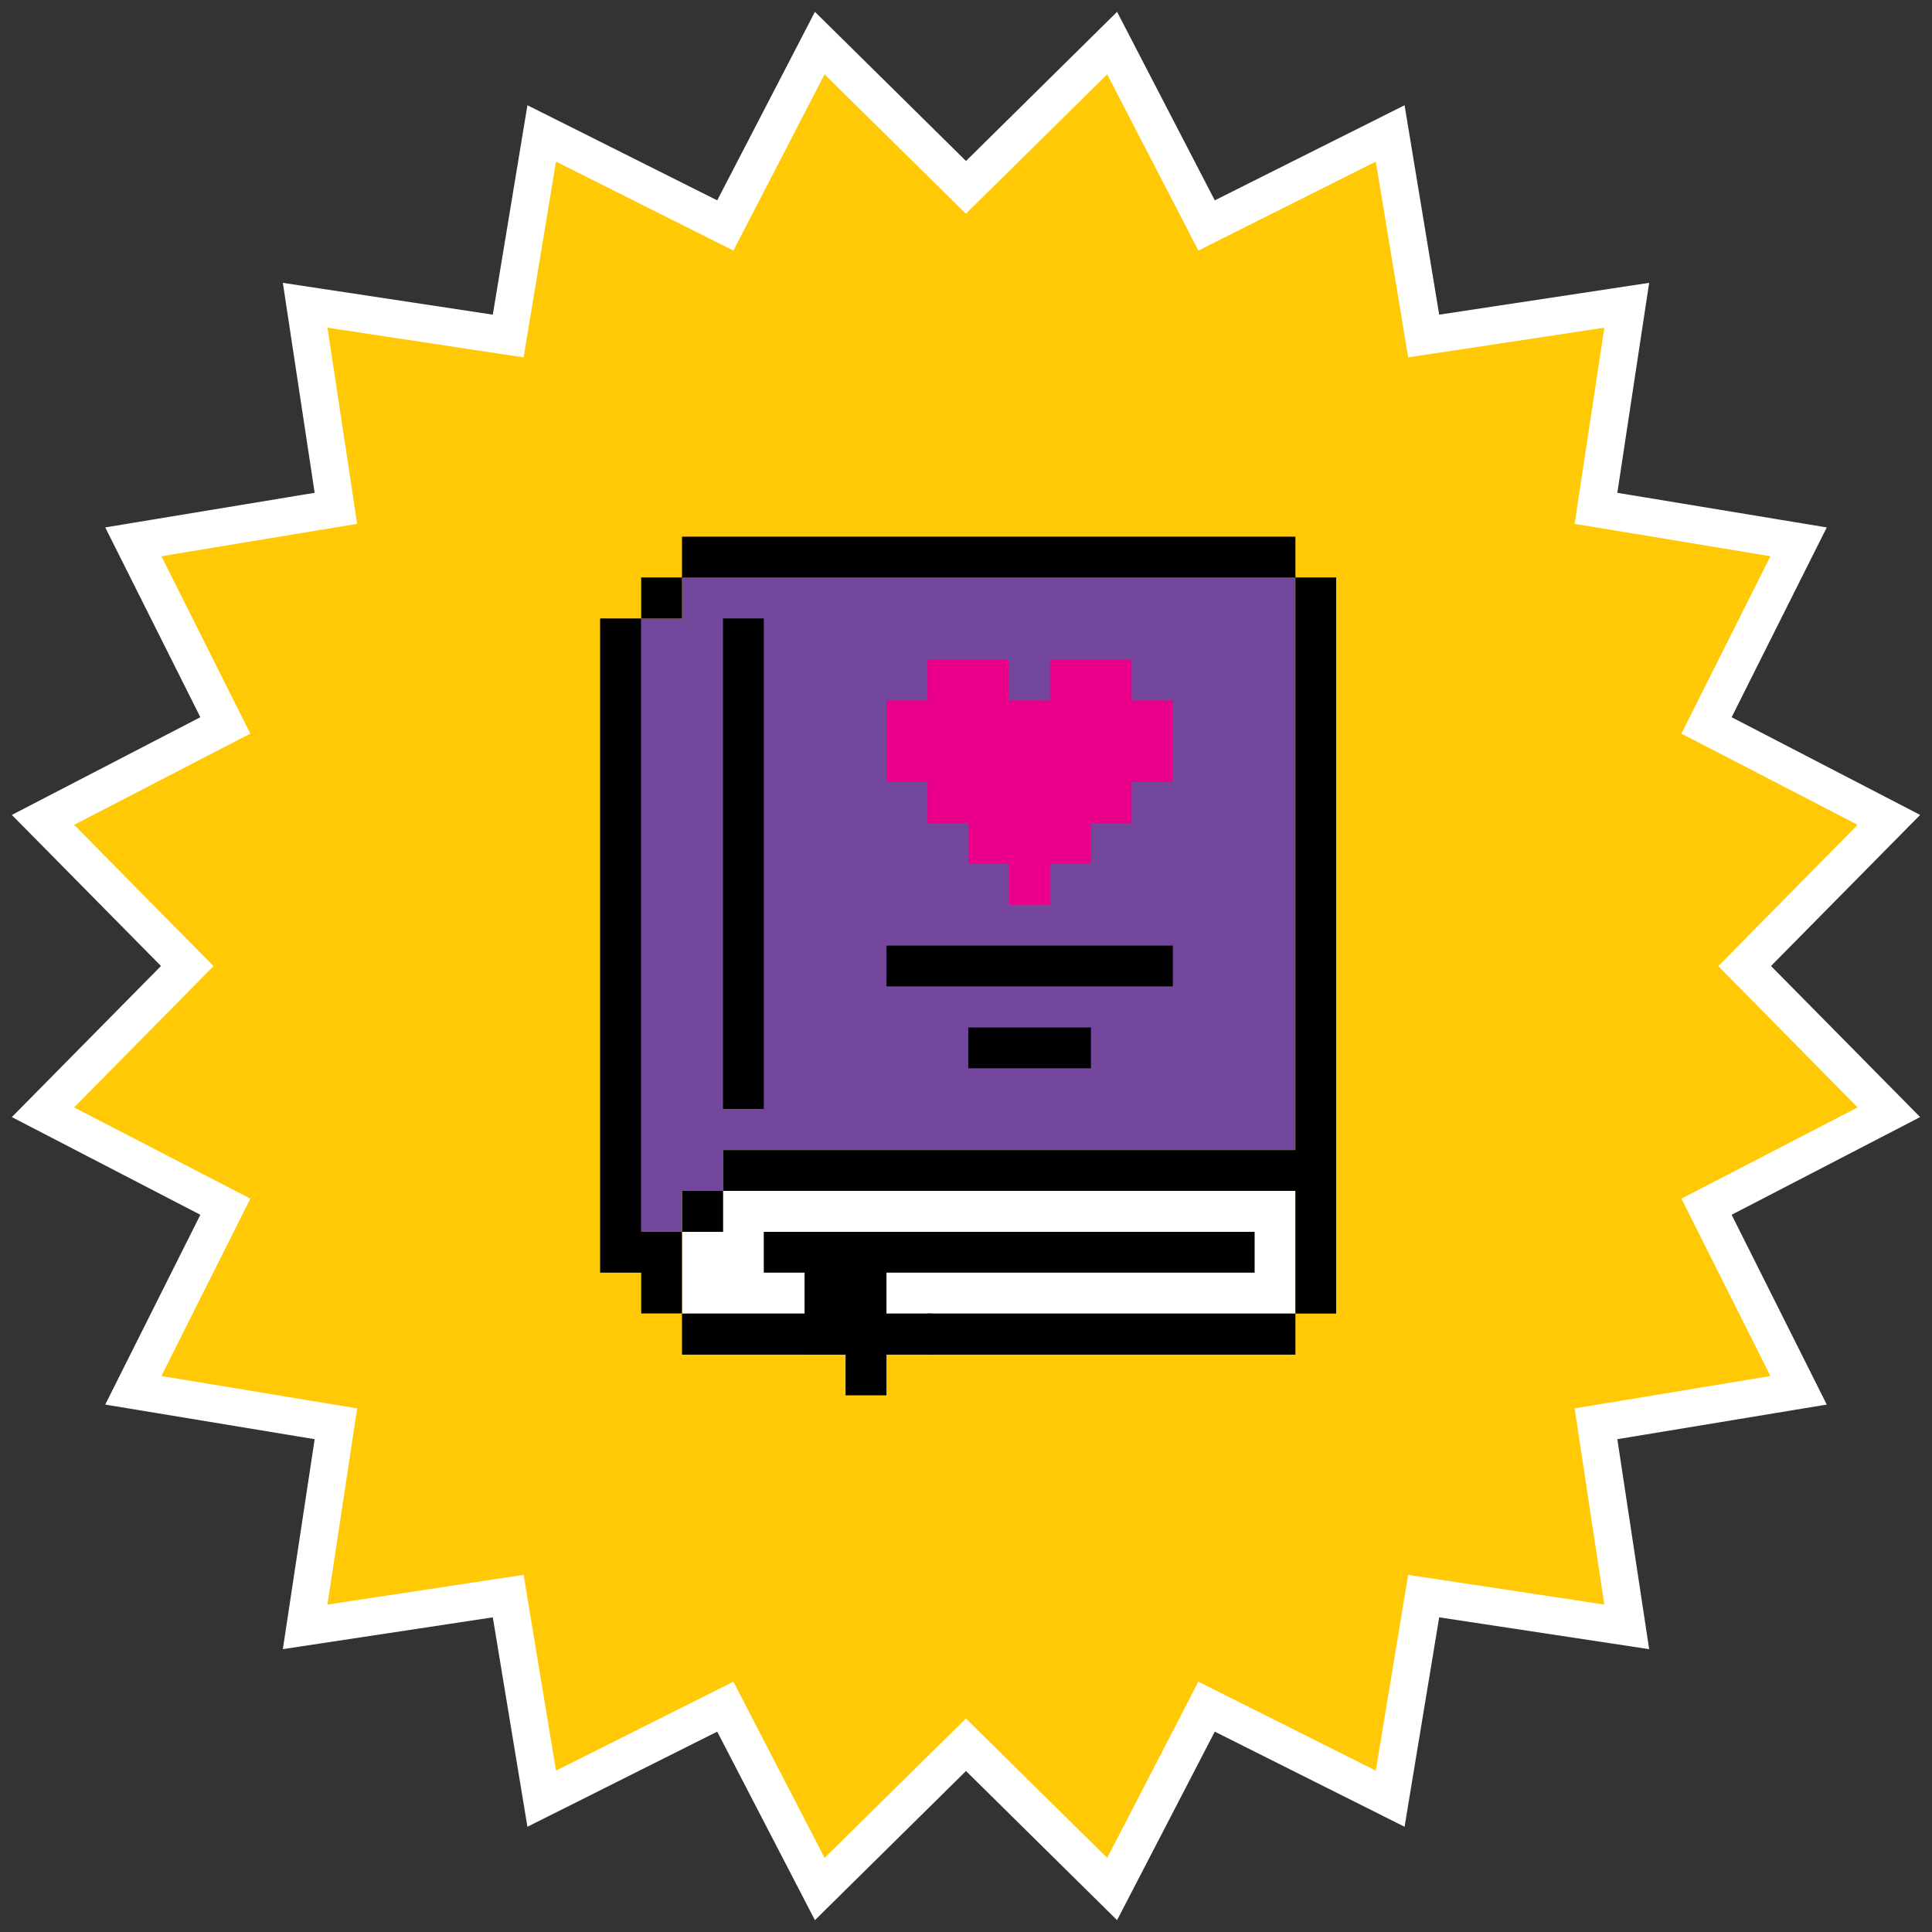 <?xml version="1.0" encoding="UTF-8"?>
<svg id="Layer_1" data-name="Layer 1" xmlns="http://www.w3.org/2000/svg" viewBox="0 0 180 180">
  <rect x="0" y="0" width="180" height="180" fill="#333333" stroke="none"/>
  <defs>
    <style>
      .cls-1 {
        fill: #eb008b;
      }

      .cls-1, .cls-2, .cls-3, .cls-4, .cls-5 {
        stroke-width: 0px;
      }

      .cls-2 {
        fill: #000;
      }

      .cls-3 {
        fill: #73489c;
      }

      .cls-4 {
        fill: #ffca05;
      }

      .cls-6 {
        stroke: #fff;
        stroke-miterlimit: 10;
        stroke-width: .5px;
      }

      .cls-6, .cls-5 {
        fill: #fff;
      }
    </style>
  </defs>
  <polygon class="cls-4" points="90 15.35 104.01 1.52 113.07 19 130.67 10.18 133.88 29.6 153.35 26.65 150.4 46.12 169.82 49.33 161 66.93 178.48 75.99 164.65 90 178.48 104.01 161 113.07 169.82 130.67 150.4 133.88 153.35 153.35 133.88 150.4 130.67 169.82 113.07 161 104.01 178.48 90 164.65 75.99 178.48 66.93 161 49.33 169.82 46.12 150.4 26.65 153.35 29.6 133.88 10.18 130.67 19 113.07 1.52 104.01 15.35 90 1.52 75.99 19 66.93 10.18 49.33 29.6 46.12 26.65 26.65 46.12 29.6 49.33 10.18 66.93 19 75.99 1.52 90 15.35"/>
  <path class="cls-6" d="M103.22,6.51l7.18,13.87,1.36,2.63,2.65-1.33,13.96-7,2.55,15.41.48,2.92,2.93-.44,15.44-2.34-2.34,15.44-.44,2.93,2.92.48,15.41,2.55-7,13.96-1.33,2.65,2.63,1.36,13.87,7.18-10.97,11.12-2.08,2.11,2.08,2.11,10.97,11.12-13.87,7.18-2.63,1.36,1.33,2.65,7,13.96-15.41,2.55-2.92.48.44,2.93,2.34,15.44-15.44-2.34-2.93-.44-.48,2.92-2.55,15.41-13.96-7-2.65-1.33-1.36,2.63-7.18,13.87-11.12-10.97-2.11-2.08-2.11,2.08-11.12,10.97-7.18-13.87-1.36-2.63-2.65,1.33-13.96,7-2.55-15.41-.48-2.92-2.93.44-15.44,2.34,2.34-15.44.44-2.93-2.92-.48-15.41-2.55,7-13.96,1.33-2.65-2.63-1.36-13.87-7.18,10.97-11.12,2.08-2.11-2.08-2.11-10.97-11.12,13.87-7.18,2.63-1.36-1.33-2.65-7-13.96,15.41-2.55,2.92-.48-.44-2.93-2.34-15.44,15.44,2.34,2.93.44.48-2.92,2.55-15.41,13.96,7,2.65,1.33,1.36-2.63,7.18-13.87,11.12,10.97,2.11,2.08,2.11-2.08,11.12-10.97M104.01,1.52l-14.01,13.83-14.01-13.83-9.06,17.48-17.6-8.82-3.21,19.42-19.47-2.95,2.95,19.47-19.42,3.21,8.82,17.6L1.52,75.99l13.83,14.01-13.83,14.01,17.48,9.06-8.82,17.6,19.42,3.21-2.95,19.47,19.47-2.95,3.21,19.42,17.6-8.82,9.06,17.48,14.01-13.83,14.01,13.83,9.06-17.48,17.6,8.82,3.21-19.42,19.47,2.95-2.95-19.47,19.42-3.21-8.82-17.6,17.48-9.06-13.83-14.01,13.83-14.01-17.48-9.06,8.82-17.6-19.42-3.21,2.95-19.47-19.47,2.95-3.21-19.42-17.6,8.82L104.01,1.52h0Z"/>
  <g>
    <polygon class="cls-3" points="120.69 53.64 120.69 107.15 67.36 107.15 67.36 110.95 63.54 110.95 63.54 114.77 59.74 114.77 59.74 57.62 63.54 57.62 63.54 53.64 120.69 53.64"/>
    <rect class="cls-5" x="63.54" y="110.95" width="57.15" height="11.43"/>
    <path class="cls-2" d="M124.49,53.8h-3.8v53.35h-53.32v3.8h53.32v11.43h3.8V53.8Z"/>
    <path class="cls-2" d="M86.41,122.38h34.28v3.83h-34.28v-3.83Z"/>
    <path class="cls-2" d="M90.21,95.73h11.43v3.8h-11.43v-3.8Z"/>
    <path class="cls-2" d="M82.59,130v-11.43h34.3v-3.8h-45.73v3.8h3.8v7.63h3.82v3.8h3.8Z"/>
    <path class="cls-2" d="M82.59,88.1h26.68v3.8h-26.68v-3.8Z"/>
    <path class="cls-1" d="M86.41,76.68h3.8v3.8h3.8v3.82h3.82v-3.82h3.8v-3.8h3.8v-3.82h3.82v-7.6h-3.82v-3.83h-7.6v3.83h-3.82v-3.83h-7.6v3.83h-3.82v7.6h3.82v3.82Z"/>
    <path class="cls-2" d="M67.36,57.62h3.8v45.7h-3.8v-45.7Z"/>
    <path class="cls-2" d="M63.54,50h57.15v3.8h-57.15v-3.8Z"/>
    <path class="cls-2" d="M63.54,122.38h23.3v3.83h-23.3v-3.83Z"/>
    <path class="cls-2" d="M63.54,110.95h3.83v3.82h-3.83v-3.82Z"/>
    <path class="cls-2" d="M59.74,53.8h3.8v3.82h-3.8v-3.82Z"/>
    <path class="cls-2" d="M59.74,57.62h-3.83v60.95h3.83v3.8h3.8v-7.6h-3.8v-57.15Z"/>
  </g>
</svg>